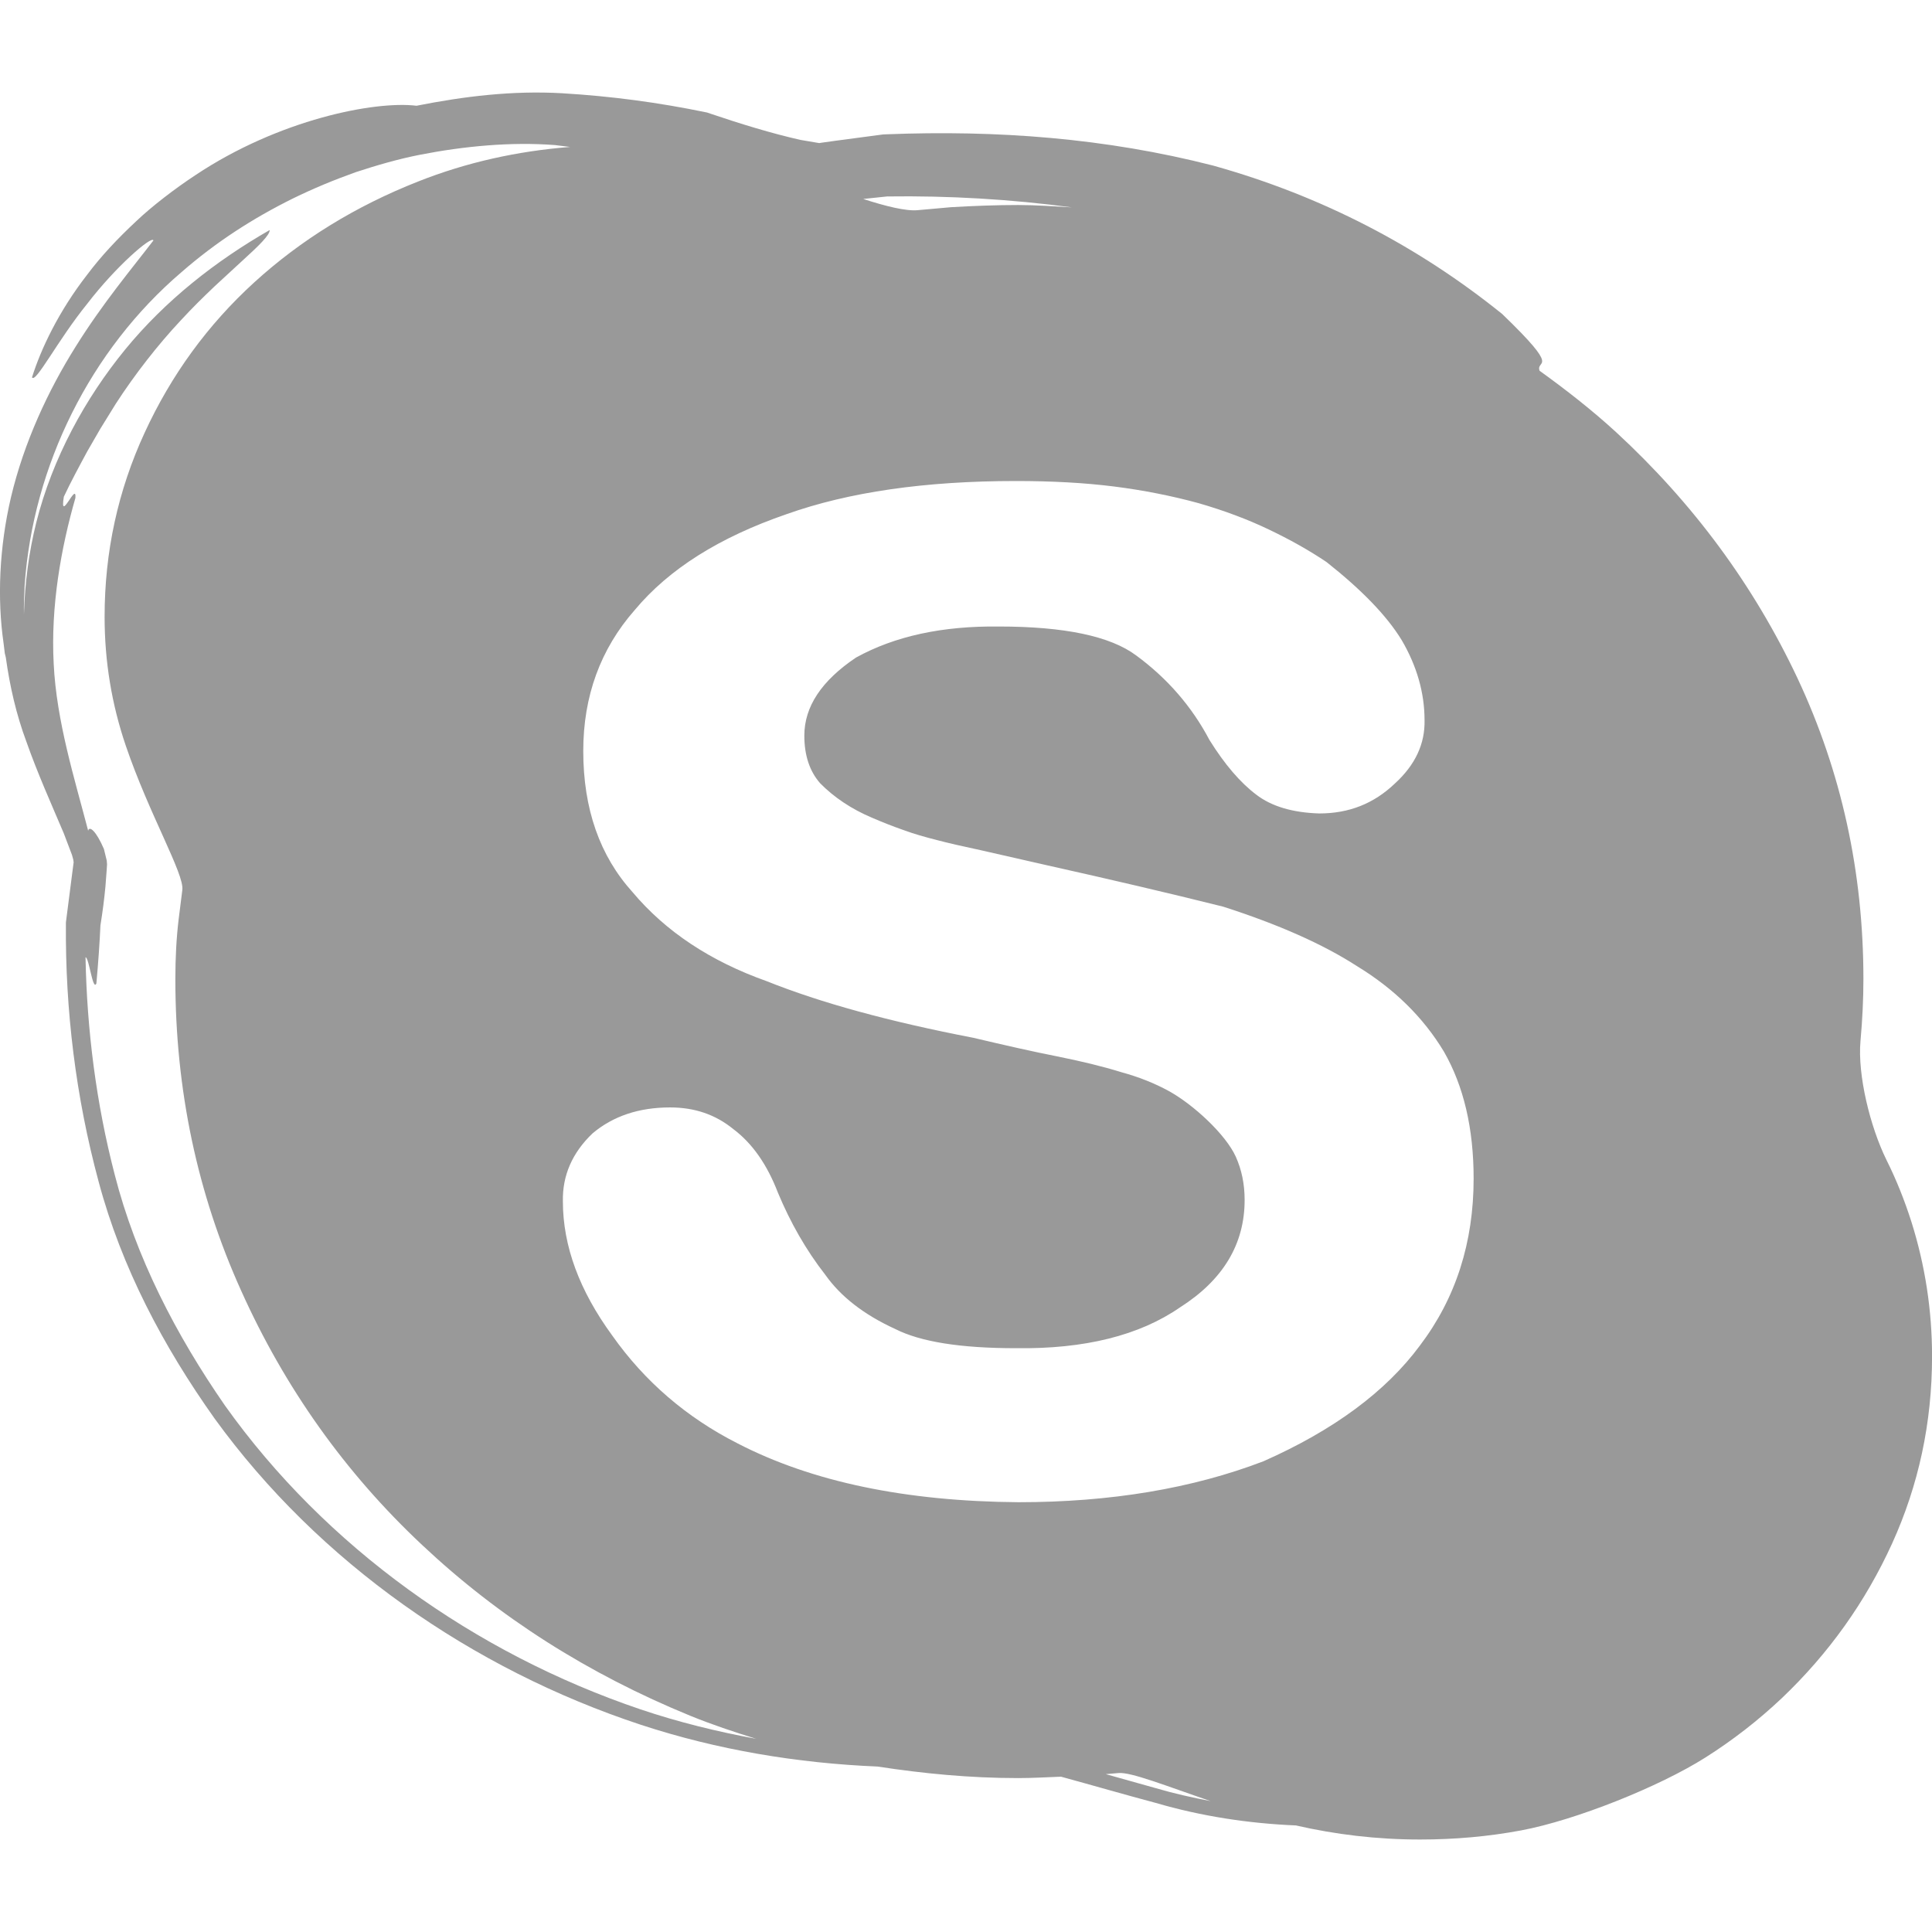<svg enable-background="new 0 0 40.193 40.193" viewBox="0 0 40.193 40.193" xmlns="http://www.w3.org/2000/svg"><path d="M13.332 35.882c1.593.523 3.254.799 4.925.869.951.146 1.921.24 2.924.24.296 0 .594-.018.892-.029.652.178 1.309.369 1.969.545.946.277 1.931.428 2.917.469.822.188 1.68.293 2.582.293.722 0 1.422-.062 2.102-.189 1.146-.215 2.883-.914 3.831-1.514.575-.363 1.107-.777 1.599-1.242.974-.928 1.736-1.998 2.289-3.211.552-1.215.832-2.512.832-3.895 0-.963-.145-1.895-.428-2.795-.143-.449-.315-.881-.52-1.291-.34-.691-.604-1.766-.541-2.475.04-.441.061-.87.061-1.289 0-2.224-.457-4.309-1.37-6.256-.914-1.941-2.177-3.648-3.777-5.123-.502-.46-1.038-.878-1.59-1.276-.086-.25.477.028-.777-1.18-1.739-1.403-3.744-2.455-6.017-3.089-2.242-.574-4.504-.74-6.793-.65l-.072.003h.001l-1.016.135-.265.037-.031.005-.012.002h-.002v.001l-.39-.066c-.604-.136-1.254-.336-1.865-.543l-.083-.028h-.001c-1.014-.21-1.991-.339-3.009-.4-1.039-.06-2.049.065-3.032.26-.862-.106-2.86.283-4.602 1.445-.412.271-.9.643-1.224.952-.394.367-.733.728-1.025 1.117-.591.76-.962 1.543-1.148 2.136.073.136.533-.771 1.146-1.527.601-.785 1.35-1.428 1.38-1.321-.439.574-1.052 1.301-1.619 2.211-.571.91-1.073 1.988-1.344 3.129-.247 1.052-.287 2.12-.156 3.03l.013.104.014.116.021.086c.083.598.218 1.19.43 1.757.229.65.512 1.28.775 1.899l.172.453.027.099.007.054-.029.223-.131 1.021-.001.011v.021c-.014 1.799.205 3.604.681 5.367.477 1.787 1.345 3.426 2.414 4.93 2.169 2.992 5.357 5.211 8.866 6.369zm10.718 1.32l-1.045-.293.263-.023c.256-.025.992.268 1.917.584-.382-.074-.762-.158-1.135-.268zm-5.594-33.115h-.015l.027-.001-.012.001c1.278-.018 2.568.057 3.844.227-.371-.02-.74-.049-1.118-.049-.458 0-.923.018-1.393.045l-.695.062c-.24.025-.672-.082-1.136-.233zm-5.252 8.605c.714-.857 1.767-1.516 3.158-1.995 1.296-.461 2.885-.69 4.771-.69.748 0 1.424.036 2.043.114.616.078 1.203.195 1.76.347.532.154 1.021.337 1.457.546.435.207.837.432 1.203.678.726.574 1.251 1.113 1.562 1.621.317.539.478 1.1.478 1.67.011.491-.193.93-.617 1.317-.436.417-.952.623-1.574.623-.553-.017-.994-.147-1.311-.392-.332-.25-.655-.627-.973-1.137-.365-.693-.875-1.281-1.524-1.758-.538-.402-1.494-.602-2.854-.602-1.176-.014-2.165.199-2.975.646-.716.481-1.075 1.02-1.075 1.624 0 .413.112.746.332.994.285.288.645.532 1.074.713.22.095.441.182.65.255.22.081.453.148.704.211.226.06.526.129.903.209l1.407.32c1.285.287 2.499.57 3.643.856 1.139.366 2.069.775 2.784 1.237.778.474 1.381 1.068 1.809 1.779.41.715.618 1.594.618 2.641 0 1.328-.369 2.486-1.117 3.473-.709.959-1.796 1.762-3.255 2.408-1.482.568-3.186.852-5.098.852-2.343-.018-4.293-.422-5.845-1.225-1.06-.539-1.929-1.285-2.606-2.244-.681-.932-1.026-1.861-1.026-2.791-.011-.535.194-1.01.618-1.414.425-.357.961-.539 1.612-.539.51 0 .945.148 1.316.451.398.299.704.74.929 1.326.258.617.581 1.188.983 1.703.318.451.801.83 1.455 1.129.528.268 1.36.4 2.51.4 1.435.02 2.573-.266 3.417-.85.892-.568 1.343-1.312 1.343-2.234 0-.33-.062-.629-.184-.9-.21-.465-.884-1.086-1.395-1.367-.293-.16-.62-.291-.979-.389-.396-.123-.848-.232-1.348-.332-.506-.1-1.08-.23-1.735-.385-1.752-.338-3.181-.729-4.298-1.177-1.177-.418-2.106-1.035-2.793-1.852-.683-.755-1.027-1.734-1.027-2.938 0-1.139.356-2.118 1.07-2.932zm-11.425 7.222c.075.005.149.715.226.546.039-.432.069-.854.086-1.245l-.003.044c.047-.289.082-.566.105-.812l.026-.343.008-.123-.007-.08-.058-.238c-.165-.383-.304-.488-.328-.381-.28-1.073-.66-2.28-.717-3.473-.064-1.191.151-2.405.452-3.451.026-.355-.336.555-.241-.024.144-.307.315-.624.489-.946l.269-.466.322-.521c.397-.614.881-1.233 1.35-1.733.248-.268.441-.458.706-.711l.579-.534c.348-.316.573-.537.567-.637-1.125.645-2.167 1.462-3.005 2.484-.833 1.019-1.513 2.26-1.85 3.599-.154.613-.238 1.258-.257 1.911-.005-.204.006-.405.015-.607.174-2.483 1.362-4.89 3.266-6.514.71-.619 1.475-1.114 2.317-1.531.432-.21.83-.376 1.304-.546.427-.14.88-.273 1.34-.363.911-.178 1.886-.271 2.803-.201l.318.039c-1.103.087-2.159.321-3.165.72-1.293.51-2.432 1.209-3.404 2.095-.973.887-1.731 1.931-2.283 3.13-.554 1.201-.833 2.477-.833 3.83 0 .926.147 1.818.441 2.682.486 1.427 1.221 2.672 1.176 3.001l-.075.597c-.048.392-.07.814-.07 1.26 0 2.297.456 4.459 1.369 6.48.908 2.021 2.165 3.789 3.762 5.287 1.6 1.506 3.458 2.686 5.58 3.555.45.184.909.336 1.372.48-.815-.15-1.622-.348-2.407-.613-3.451-1.168-6.551-3.381-8.641-6.316-1.023-1.475-1.857-3.088-2.297-4.809-.387-1.49-.578-3.011-.607-4.522z" fill="#999"/></svg>